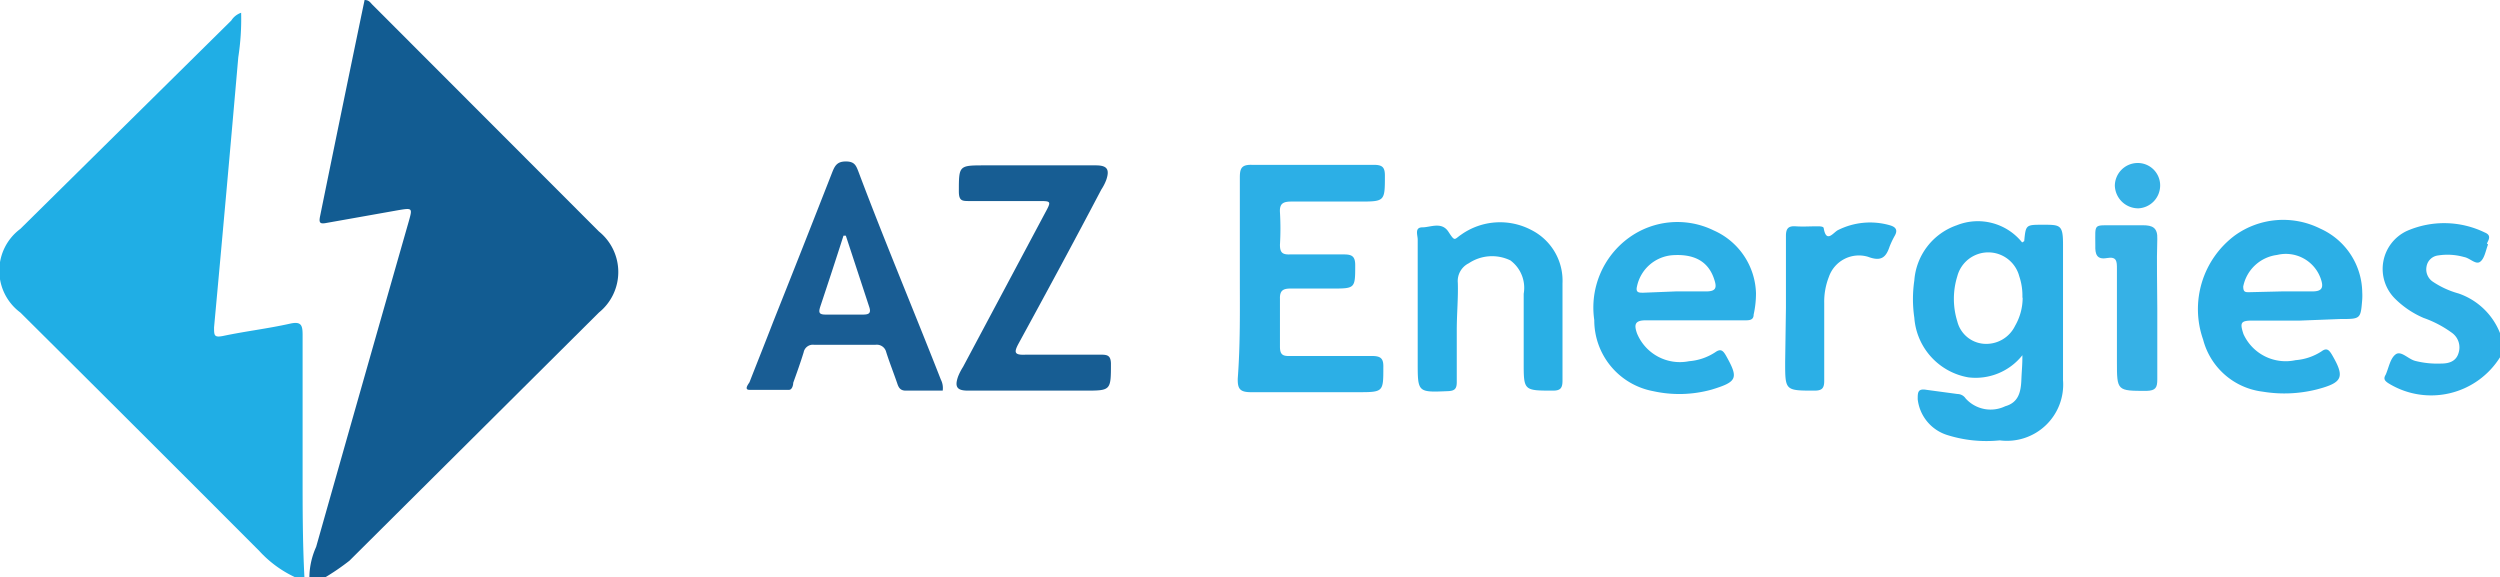 <svg xmlns="http://www.w3.org/2000/svg" width="96" height="22.16" viewBox="0 0 96 22.16"><defs><style>.a{fill:#125c92;}.b{fill:#20aee5;}.c{fill:#2dafe6;}.d{fill:#2cafe6;}.e{fill:#195d94;}.f{fill:#175d93;}.g{fill:#29afe5;}.h{fill:#2bafe6;}.i{fill:#36b1e6;}.j{fill:#35b1e6;}</style></defs><path class="a" d="M11.88,22.16A2.91,2.91,0,0,1,12.14,21q1.77-6.25,3.56-12.51c.14-.5.14-.51-.4-.42l-2.76.49c-.25.05-.3,0-.25-.25Q13.13,4.18,14,0c.17,0,.22.1.3.18L23,8.89A2,2,0,0,1,23,12l-9.58,9.53a8.93,8.93,0,0,1-1,.68Z"/><path class="b" d="M11.32,22.16a4.35,4.35,0,0,1-1.36-1Q5.37,16.56.78,12a2,2,0,0,1,0-3.21l8.1-8a.73.73,0,0,1,.38-.3,9.64,9.64,0,0,1-.11,1.71Q8.7,7.37,8.22,12.57c0,.31,0,.4.35.33.85-.18,1.71-.28,2.56-.47.44-.1.49.06.49.43,0,1.77,0,3.54,0,5.31,0,1.33,0,2.66.07,4Z"/><path class="c" d="M96,13.72a3.12,3.12,0,0,1-4.28,1c-.14-.09-.21-.17-.11-.33,0,0,0,0,0,0,.12-.27.17-.62.38-.78s.48.18.76.25a3.49,3.49,0,0,0,1,.1c.3,0,.57-.09.66-.41a.69.69,0,0,0-.27-.78,4.2,4.2,0,0,0-1.07-.56,3.51,3.51,0,0,1-1.11-.75,1.61,1.61,0,0,1,.46-2.59,3.57,3.57,0,0,1,3,.06c.17.07.2.17.12.33s0,.09,0,.13c-.09.23-.13.53-.3.66s-.39-.14-.62-.18a2.33,2.33,0,0,0-1-.06.51.51,0,0,0-.44.42.57.57,0,0,0,.23.58,3.4,3.4,0,0,0,1,.46A2.63,2.63,0,0,1,96,12.79Z"/><path class="d" d="M77.66,13.64a2.29,2.29,0,0,1-2.08.85,2.51,2.51,0,0,1-2.07-2.29,4.89,4.89,0,0,1,0-1.43,2.43,2.43,0,0,1,1.63-2.12,2.18,2.18,0,0,1,2.51.66l.08-.05c.06-.63.06-.63.72-.63s.77,0,.77.75V14c0,.2,0,.4,0,.6a2.16,2.16,0,0,1-2.43,2.31,5,5,0,0,1-2-.2,1.63,1.63,0,0,1-1.15-1.38c0-.26,0-.42.34-.36l1.19.16a.38.38,0,0,1,.31.17A1.29,1.29,0,0,0,77,15.6c.5-.14.6-.53.62-1S77.66,14.05,77.66,13.64Zm0-2.21a2.3,2.3,0,0,0-.12-.82,1.23,1.23,0,0,0-2.38,0,2.92,2.92,0,0,0,0,1.73,1.14,1.14,0,0,0,1,.86,1.23,1.23,0,0,0,1.22-.69A2.16,2.16,0,0,0,77.67,11.43Z"/><path class="d" d="M47.61,10.65c0-1.28,0-2.56,0-3.84,0-.35.07-.49.46-.48,1.56,0,3.12,0,4.68,0,.32,0,.43.08.43.41,0,1,0,1-1,1s-1.73,0-2.59,0c-.31,0-.46.07-.44.41a10.43,10.43,0,0,1,0,1.25c0,.28.08.38.37.37.69,0,1.39,0,2.09,0,.3,0,.43.07.43.41,0,.9,0,.9-.9.9-.52,0-1,0-1.58,0-.28,0-.42.07-.41.39,0,.61,0,1.23,0,1.84,0,.3.1.37.38.36,1.05,0,2.1,0,3.15,0,.35,0,.45.1.44.44,0,.95,0,.95-1,.95-1.36,0-2.72,0-4.08,0-.43,0-.52-.13-.51-.53C47.63,13.2,47.61,11.93,47.61,10.65Z"/><path class="e" d="M36.2,15H34.78c-.2,0-.27-.11-.32-.26-.14-.41-.3-.81-.43-1.22a.37.37,0,0,0-.41-.28H31.26a.36.36,0,0,0-.4.29c-.12.39-.26.78-.4,1.17,0,.1-.05.27-.16.27-.51,0-1,0-1.52,0-.21,0-.06-.2,0-.29.3-.77.61-1.54.91-2.32q1.14-2.86,2.27-5.75c.1-.25.19-.41.52-.41s.39.15.48.38c1,2.66,2.12,5.32,3.17,8A.71.71,0,0,1,36.2,15ZM32.48,9.05l-.09,0c-.29.91-.59,1.82-.89,2.72-.07.22-.06.31.2.31h1.44c.22,0,.32-.05.24-.29Z"/><path class="f" d="M39.67,15h-2.5c-.42,0-.52-.14-.38-.54a2.16,2.16,0,0,1,.19-.37l3.15-5.91c.25-.46.24-.46-.26-.46H37.23c-.28,0-.41,0-.41-.37,0-1,0-1,1-1h4.26c.43,0,.54.15.4.56a1.85,1.85,0,0,1-.19.37c-1.05,2-2.1,3.94-3.17,5.9-.19.35-.18.46.26.44,1,0,2,0,2.92,0,.24,0,.35.05.36.33,0,1.05,0,1.05-1,1.05Z"/><path class="d" d="M88.33,12.31H86.51c-.46,0-.51.07-.36.52a1.78,1.78,0,0,0,2,1,2.13,2.13,0,0,0,1-.34c.19-.14.28-.06.39.12.51.87.43,1.08-.56,1.34a5.09,5.09,0,0,1-2.09.09,2.7,2.7,0,0,1-2.29-2,3.53,3.53,0,0,1,1.22-4,3.18,3.18,0,0,1,3.28-.26,2.72,2.72,0,0,1,1.61,2.44,2.44,2.44,0,0,1,0,.27c-.06.76-.06.76-.83.76Zm-.69-1.12c.39,0,.78,0,1.16,0s.43-.16.32-.48a1.42,1.42,0,0,0-1.68-.92A1.52,1.52,0,0,0,86.14,11c0,.23.09.22.24.22Z"/><path class="d" d="M65.05,12.3c-.61,0-1.24,0-1.85,0-.44,0-.45.18-.34.5a1.78,1.78,0,0,0,2,1.07,2.13,2.13,0,0,0,1-.34c.21-.15.3-.08.42.13.49.87.43,1-.55,1.3a4.63,4.63,0,0,1-2.25.06,2.77,2.77,0,0,1-2.26-2.73,3.31,3.31,0,0,1,1.33-3.16,3.17,3.17,0,0,1,3.26-.28,2.72,2.72,0,0,1,1.62,2.41,3.75,3.75,0,0,1-.09.82c0,.24-.21.22-.38.22Zm-.69-1.11c.39,0,.78,0,1.16,0s.41-.15.31-.45c-.21-.67-.73-1-1.61-.94A1.51,1.51,0,0,0,62.86,11c-.06.25.09.24.25.24Z"/><path class="g" d="M55.94,12.67c0,.66,0,1.32,0,2,0,.26-.08.34-.34.35-1.16.05-1.16.05-1.16-1.1,0-1.57,0-3.15,0-4.72,0-.17-.13-.47.18-.47s.74-.23,1,.17.22.29.49.11a2.58,2.58,0,0,1,2.69-.18A2.18,2.18,0,0,1,60,10.88c0,1.25,0,2.5,0,3.74,0,.28-.08.38-.36.38-1.13,0-1.13,0-1.13-1.08,0-.88,0-1.76,0-2.64A1.31,1.31,0,0,0,58,10a1.61,1.61,0,0,0-1.6.11.76.76,0,0,0-.42.75C56,11.43,55.94,12.05,55.94,12.67Z"/><path class="h" d="M68.58,11.83c0-.92,0-1.84,0-2.77,0-.27.08-.39.37-.37s.55,0,.83,0c.09,0,.24,0,.25.07.1.59.36.18.54.08a2.75,2.75,0,0,1,2-.19c.21.06.32.17.19.4a3.23,3.23,0,0,0-.2.42c-.14.42-.33.58-.83.39a1.22,1.22,0,0,0-1.5.77,2.61,2.61,0,0,0-.18,1c0,1,0,2,0,3,0,.28-.09.37-.37.37-1.13,0-1.13,0-1.13-1.09Z"/><path class="i" d="M82.84,11.85c0,.91,0,1.82,0,2.72,0,.31-.06.43-.41.44-1.14,0-1.14,0-1.14-1.12s0-2.37,0-3.56c0-.29,0-.49-.39-.42s-.45-.16-.44-.48c0-.88-.09-.77.76-.78.36,0,.71,0,1.07,0s.57.09.55.53C82.81,10.07,82.84,11,82.84,11.85Z"/><path class="j" d="M82.12,8a.9.9,0,0,1-.91-.87.88.88,0,0,1,.84-.87.86.86,0,0,1,.9.86A.88.88,0,0,1,82.12,8Z"/></svg>